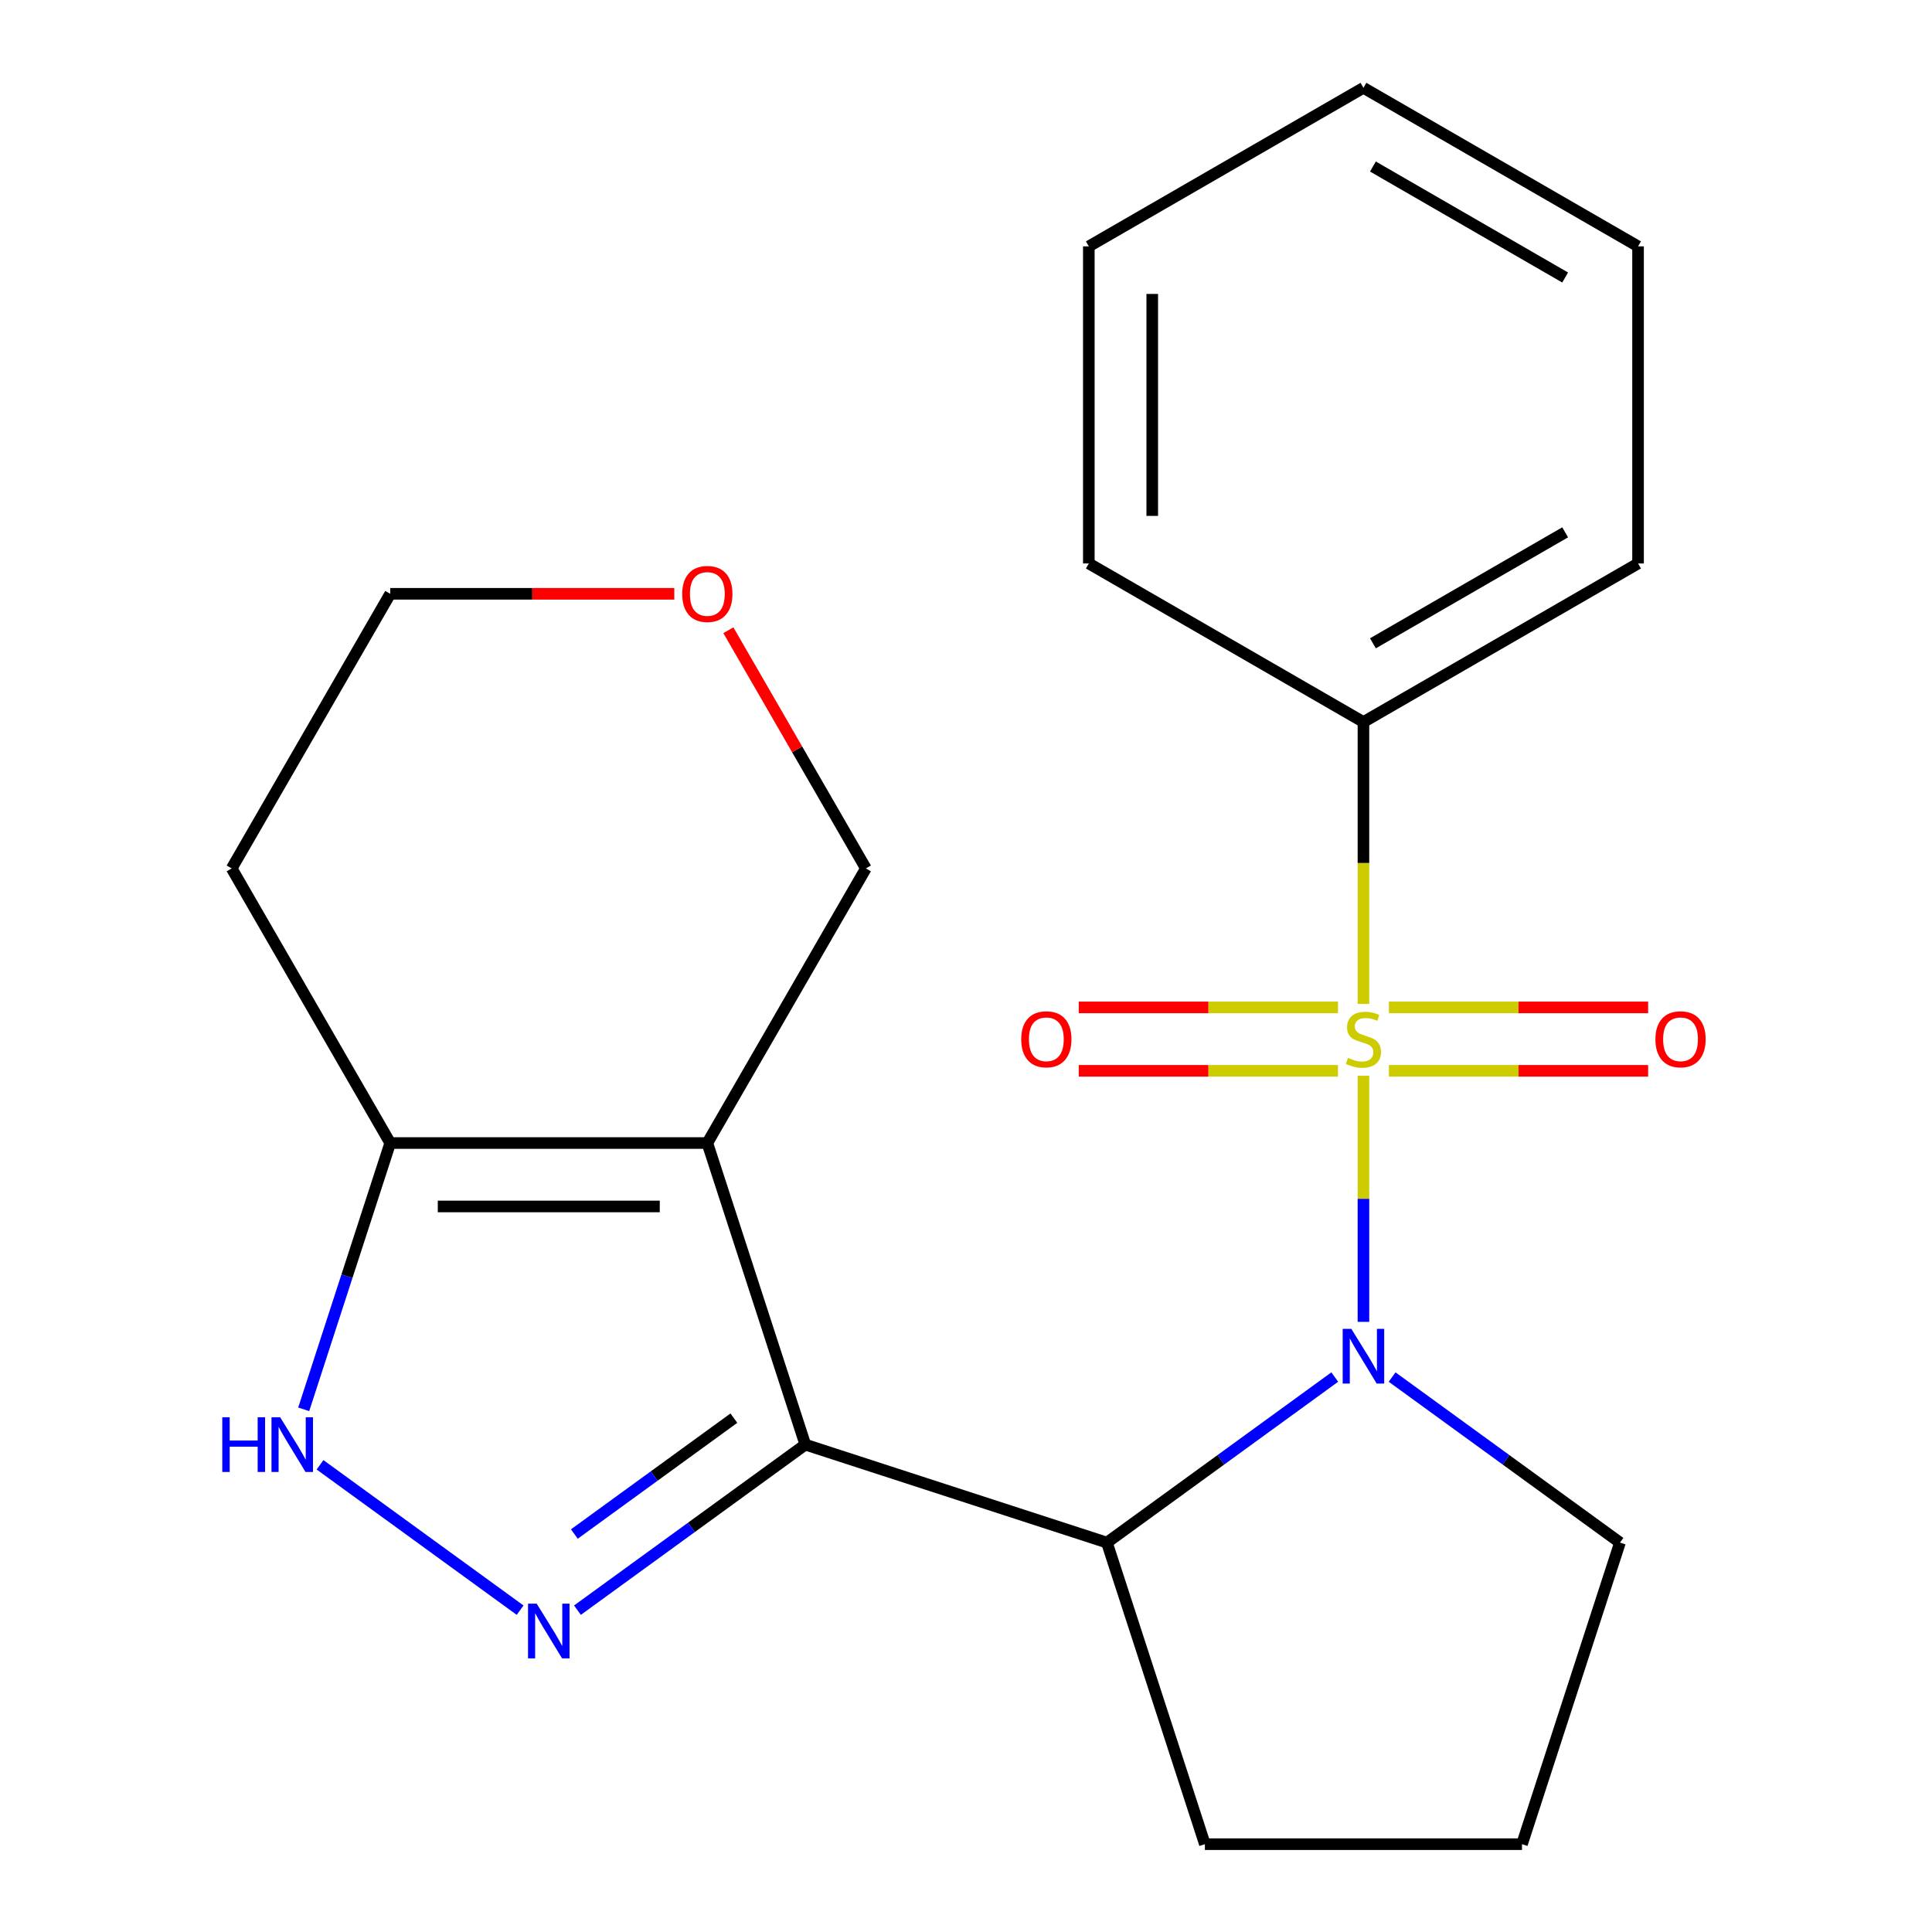 <?xml version='1.0' encoding='iso-8859-1'?>
<svg version='1.1' baseProfile='full'
              xmlns='http://www.w3.org/2000/svg'
                      xmlns:rdkit='http://www.rdkit.org/xml'
                      xmlns:xlink='http://www.w3.org/1999/xlink'
                  xml:space='preserve'
width='1000px' height='1000px' viewBox='0 0 1000 1000'>
<!-- END OF HEADER -->
<rect style='opacity:1.0;fill:#FFFFFF;stroke:none' width='1000' height='1000' x='0' y='0'> </rect>
<path class='bond-1' d='M 705.714,556.828 L 705.714,620.507' style='fill:none;fill-rule:evenodd;stroke:#CCCC00;stroke-width:6px;stroke-linecap:butt;stroke-linejoin:miter;stroke-opacity:1' />
<path class='bond-1' d='M 705.714,620.507 L 705.714,684.186' style='fill:none;fill-rule:evenodd;stroke:#0000FF;stroke-width:6px;stroke-linecap:butt;stroke-linejoin:miter;stroke-opacity:1' />
<path class='bond-7' d='M 692.531,521.432 L 625.444,521.432' style='fill:none;fill-rule:evenodd;stroke:#CCCC00;stroke-width:6px;stroke-linecap:butt;stroke-linejoin:miter;stroke-opacity:1' />
<path class='bond-7' d='M 625.444,521.432 L 558.358,521.432' style='fill:none;fill-rule:evenodd;stroke:#FF0000;stroke-width:6px;stroke-linecap:butt;stroke-linejoin:miter;stroke-opacity:1' />
<path class='bond-7' d='M 692.531,554.258 L 625.444,554.258' style='fill:none;fill-rule:evenodd;stroke:#CCCC00;stroke-width:6px;stroke-linecap:butt;stroke-linejoin:miter;stroke-opacity:1' />
<path class='bond-7' d='M 625.444,554.258 L 558.358,554.258' style='fill:none;fill-rule:evenodd;stroke:#FF0000;stroke-width:6px;stroke-linecap:butt;stroke-linejoin:miter;stroke-opacity:1' />
<path class='bond-8' d='M 718.897,554.258 L 785.984,554.258' style='fill:none;fill-rule:evenodd;stroke:#CCCC00;stroke-width:6px;stroke-linecap:butt;stroke-linejoin:miter;stroke-opacity:1' />
<path class='bond-8' d='M 785.984,554.258 L 853.071,554.258' style='fill:none;fill-rule:evenodd;stroke:#FF0000;stroke-width:6px;stroke-linecap:butt;stroke-linejoin:miter;stroke-opacity:1' />
<path class='bond-8' d='M 718.897,521.432 L 785.984,521.432' style='fill:none;fill-rule:evenodd;stroke:#CCCC00;stroke-width:6px;stroke-linecap:butt;stroke-linejoin:miter;stroke-opacity:1' />
<path class='bond-8' d='M 785.984,521.432 L 853.071,521.432' style='fill:none;fill-rule:evenodd;stroke:#FF0000;stroke-width:6px;stroke-linecap:butt;stroke-linejoin:miter;stroke-opacity:1' />
<path class='bond-9' d='M 705.714,519.622 L 705.714,446.668' style='fill:none;fill-rule:evenodd;stroke:#CCCC00;stroke-width:6px;stroke-linecap:butt;stroke-linejoin:miter;stroke-opacity:1' />
<path class='bond-9' d='M 705.714,446.668 L 705.714,373.715' style='fill:none;fill-rule:evenodd;stroke:#000000;stroke-width:6px;stroke-linecap:butt;stroke-linejoin:miter;stroke-opacity:1' />
<path class='bond-0' d='M 416.833,747.729 L 572.93,798.448' style='fill:none;fill-rule:evenodd;stroke:#000000;stroke-width:6px;stroke-linecap:butt;stroke-linejoin:miter;stroke-opacity:1' />
<path class='bond-2' d='M 416.833,747.729 L 366.114,591.632' style='fill:none;fill-rule:evenodd;stroke:#000000;stroke-width:6px;stroke-linecap:butt;stroke-linejoin:miter;stroke-opacity:1' />
<path class='bond-3' d='M 416.833,747.729 L 357.863,790.574' style='fill:none;fill-rule:evenodd;stroke:#000000;stroke-width:6px;stroke-linecap:butt;stroke-linejoin:miter;stroke-opacity:1' />
<path class='bond-3' d='M 357.863,790.574 L 298.892,833.418' style='fill:none;fill-rule:evenodd;stroke:#0000FF;stroke-width:6px;stroke-linecap:butt;stroke-linejoin:miter;stroke-opacity:1' />
<path class='bond-3' d='M 379.847,734.026 L 338.568,764.017' style='fill:none;fill-rule:evenodd;stroke:#000000;stroke-width:6px;stroke-linecap:butt;stroke-linejoin:miter;stroke-opacity:1' />
<path class='bond-3' d='M 338.568,764.017 L 297.289,794.008' style='fill:none;fill-rule:evenodd;stroke:#0000FF;stroke-width:6px;stroke-linecap:butt;stroke-linejoin:miter;stroke-opacity:1' />
<path class='bond-4' d='M 690.871,712.759 L 631.9,755.604' style='fill:none;fill-rule:evenodd;stroke:#0000FF;stroke-width:6px;stroke-linecap:butt;stroke-linejoin:miter;stroke-opacity:1' />
<path class='bond-4' d='M 631.9,755.604 L 572.93,798.448' style='fill:none;fill-rule:evenodd;stroke:#000000;stroke-width:6px;stroke-linecap:butt;stroke-linejoin:miter;stroke-opacity:1' />
<path class='bond-12' d='M 720.557,712.759 L 779.528,755.604' style='fill:none;fill-rule:evenodd;stroke:#0000FF;stroke-width:6px;stroke-linecap:butt;stroke-linejoin:miter;stroke-opacity:1' />
<path class='bond-12' d='M 779.528,755.604 L 838.498,798.448' style='fill:none;fill-rule:evenodd;stroke:#000000;stroke-width:6px;stroke-linecap:butt;stroke-linejoin:miter;stroke-opacity:1' />
<path class='bond-6' d='M 366.114,591.632 L 201.984,591.632' style='fill:none;fill-rule:evenodd;stroke:#000000;stroke-width:6px;stroke-linecap:butt;stroke-linejoin:miter;stroke-opacity:1' />
<path class='bond-6' d='M 341.494,624.458 L 226.603,624.458' style='fill:none;fill-rule:evenodd;stroke:#000000;stroke-width:6px;stroke-linecap:butt;stroke-linejoin:miter;stroke-opacity:1' />
<path class='bond-10' d='M 366.114,591.632 L 448.179,449.491' style='fill:none;fill-rule:evenodd;stroke:#000000;stroke-width:6px;stroke-linecap:butt;stroke-linejoin:miter;stroke-opacity:1' />
<path class='bond-5' d='M 269.206,833.418 L 165.649,758.18' style='fill:none;fill-rule:evenodd;stroke:#0000FF;stroke-width:6px;stroke-linecap:butt;stroke-linejoin:miter;stroke-opacity:1' />
<path class='bond-14' d='M 572.93,798.448 L 623.649,954.545' style='fill:none;fill-rule:evenodd;stroke:#000000;stroke-width:6px;stroke-linecap:butt;stroke-linejoin:miter;stroke-opacity:1' />
<path class='bond-24' d='M 157.199,729.466 L 179.591,660.549' style='fill:none;fill-rule:evenodd;stroke:#0000FF;stroke-width:6px;stroke-linecap:butt;stroke-linejoin:miter;stroke-opacity:1' />
<path class='bond-24' d='M 179.591,660.549 L 201.984,591.632' style='fill:none;fill-rule:evenodd;stroke:#000000;stroke-width:6px;stroke-linecap:butt;stroke-linejoin:miter;stroke-opacity:1' />
<path class='bond-13' d='M 201.984,591.632 L 119.919,449.491' style='fill:none;fill-rule:evenodd;stroke:#000000;stroke-width:6px;stroke-linecap:butt;stroke-linejoin:miter;stroke-opacity:1' />
<path class='bond-17' d='M 705.714,373.715 L 847.855,291.65' style='fill:none;fill-rule:evenodd;stroke:#000000;stroke-width:6px;stroke-linecap:butt;stroke-linejoin:miter;stroke-opacity:1' />
<path class='bond-17' d='M 710.622,332.977 L 810.121,275.531' style='fill:none;fill-rule:evenodd;stroke:#000000;stroke-width:6px;stroke-linecap:butt;stroke-linejoin:miter;stroke-opacity:1' />
<path class='bond-18' d='M 705.714,373.715 L 563.573,291.65' style='fill:none;fill-rule:evenodd;stroke:#000000;stroke-width:6px;stroke-linecap:butt;stroke-linejoin:miter;stroke-opacity:1' />
<path class='bond-11' d='M 448.179,449.491 L 412.592,387.853' style='fill:none;fill-rule:evenodd;stroke:#000000;stroke-width:6px;stroke-linecap:butt;stroke-linejoin:miter;stroke-opacity:1' />
<path class='bond-11' d='M 412.592,387.853 L 377.005,326.214' style='fill:none;fill-rule:evenodd;stroke:#FF0000;stroke-width:6px;stroke-linecap:butt;stroke-linejoin:miter;stroke-opacity:1' />
<path class='bond-16' d='M 349.011,307.351 L 275.497,307.351' style='fill:none;fill-rule:evenodd;stroke:#FF0000;stroke-width:6px;stroke-linecap:butt;stroke-linejoin:miter;stroke-opacity:1' />
<path class='bond-16' d='M 275.497,307.351 L 201.984,307.351' style='fill:none;fill-rule:evenodd;stroke:#000000;stroke-width:6px;stroke-linecap:butt;stroke-linejoin:miter;stroke-opacity:1' />
<path class='bond-15' d='M 838.498,798.448 L 787.779,954.545' style='fill:none;fill-rule:evenodd;stroke:#000000;stroke-width:6px;stroke-linecap:butt;stroke-linejoin:miter;stroke-opacity:1' />
<path class='bond-25' d='M 119.919,449.491 L 201.984,307.351' style='fill:none;fill-rule:evenodd;stroke:#000000;stroke-width:6px;stroke-linecap:butt;stroke-linejoin:miter;stroke-opacity:1' />
<path class='bond-22' d='M 623.649,954.545 L 787.779,954.545' style='fill:none;fill-rule:evenodd;stroke:#000000;stroke-width:6px;stroke-linecap:butt;stroke-linejoin:miter;stroke-opacity:1' />
<path class='bond-20' d='M 847.855,291.65 L 847.855,127.52' style='fill:none;fill-rule:evenodd;stroke:#000000;stroke-width:6px;stroke-linecap:butt;stroke-linejoin:miter;stroke-opacity:1' />
<path class='bond-19' d='M 563.573,291.65 L 563.573,127.52' style='fill:none;fill-rule:evenodd;stroke:#000000;stroke-width:6px;stroke-linecap:butt;stroke-linejoin:miter;stroke-opacity:1' />
<path class='bond-19' d='M 596.399,267.03 L 596.399,152.139' style='fill:none;fill-rule:evenodd;stroke:#000000;stroke-width:6px;stroke-linecap:butt;stroke-linejoin:miter;stroke-opacity:1' />
<path class='bond-21' d='M 563.573,127.52 L 705.714,45.455' style='fill:none;fill-rule:evenodd;stroke:#000000;stroke-width:6px;stroke-linecap:butt;stroke-linejoin:miter;stroke-opacity:1' />
<path class='bond-23' d='M 847.855,127.52 L 705.714,45.455' style='fill:none;fill-rule:evenodd;stroke:#000000;stroke-width:6px;stroke-linecap:butt;stroke-linejoin:miter;stroke-opacity:1' />
<path class='bond-23' d='M 810.121,143.638 L 710.622,86.192' style='fill:none;fill-rule:evenodd;stroke:#000000;stroke-width:6px;stroke-linecap:butt;stroke-linejoin:miter;stroke-opacity:1' />
<path  class='atom-0' d='M 697.714 547.565
Q 698.034 547.685, 699.354 548.245
Q 700.674 548.805, 702.114 549.165
Q 703.594 549.485, 705.034 549.485
Q 707.714 549.485, 709.274 548.205
Q 710.834 546.885, 710.834 544.605
Q 710.834 543.045, 710.034 542.085
Q 709.274 541.125, 708.074 540.605
Q 706.874 540.085, 704.874 539.485
Q 702.354 538.725, 700.834 538.005
Q 699.354 537.285, 698.274 535.765
Q 697.234 534.245, 697.234 531.685
Q 697.234 528.125, 699.634 525.925
Q 702.074 523.725, 706.874 523.725
Q 710.154 523.725, 713.874 525.285
L 712.954 528.365
Q 709.554 526.965, 706.994 526.965
Q 704.234 526.965, 702.714 528.125
Q 701.194 529.245, 701.234 531.205
Q 701.234 532.725, 701.994 533.645
Q 702.794 534.565, 703.914 535.085
Q 705.074 535.605, 706.994 536.205
Q 709.554 537.005, 711.074 537.805
Q 712.594 538.605, 713.674 540.245
Q 714.794 541.845, 714.794 544.605
Q 714.794 548.525, 712.154 550.645
Q 709.554 552.725, 705.194 552.725
Q 702.674 552.725, 700.754 552.165
Q 698.874 551.645, 696.634 550.725
L 697.714 547.565
' fill='#CCCC00'/>
<path  class='atom-2' d='M 699.454 687.815
L 708.734 702.815
Q 709.654 704.295, 711.134 706.975
Q 712.614 709.655, 712.694 709.815
L 712.694 687.815
L 716.454 687.815
L 716.454 716.135
L 712.574 716.135
L 702.614 699.735
Q 701.454 697.815, 700.214 695.615
Q 699.014 693.415, 698.654 692.735
L 698.654 716.135
L 694.974 716.135
L 694.974 687.815
L 699.454 687.815
' fill='#0000FF'/>
<path  class='atom-4' d='M 277.789 830.043
L 287.069 845.043
Q 287.989 846.523, 289.469 849.203
Q 290.949 851.883, 291.029 852.043
L 291.029 830.043
L 294.789 830.043
L 294.789 858.363
L 290.909 858.363
L 280.949 841.963
Q 279.789 840.043, 278.549 837.843
Q 277.349 835.643, 276.989 834.963
L 276.989 858.363
L 273.309 858.363
L 273.309 830.043
L 277.789 830.043
' fill='#0000FF'/>
<path  class='atom-6' d='M 115.045 733.569
L 118.885 733.569
L 118.885 745.609
L 133.365 745.609
L 133.365 733.569
L 137.205 733.569
L 137.205 761.889
L 133.365 761.889
L 133.365 748.809
L 118.885 748.809
L 118.885 761.889
L 115.045 761.889
L 115.045 733.569
' fill='#0000FF'/>
<path  class='atom-6' d='M 145.005 733.569
L 154.285 748.569
Q 155.205 750.049, 156.685 752.729
Q 158.165 755.409, 158.245 755.569
L 158.245 733.569
L 162.005 733.569
L 162.005 761.889
L 158.125 761.889
L 148.165 745.489
Q 147.005 743.569, 145.765 741.369
Q 144.565 739.169, 144.205 738.489
L 144.205 761.889
L 140.525 761.889
L 140.525 733.569
L 145.005 733.569
' fill='#0000FF'/>
<path  class='atom-8' d='M 528.584 537.925
Q 528.584 531.125, 531.944 527.325
Q 535.304 523.525, 541.584 523.525
Q 547.864 523.525, 551.224 527.325
Q 554.584 531.125, 554.584 537.925
Q 554.584 544.805, 551.184 548.725
Q 547.784 552.605, 541.584 552.605
Q 535.344 552.605, 531.944 548.725
Q 528.584 544.845, 528.584 537.925
M 541.584 549.405
Q 545.904 549.405, 548.224 546.525
Q 550.584 543.605, 550.584 537.925
Q 550.584 532.365, 548.224 529.565
Q 545.904 526.725, 541.584 526.725
Q 537.264 526.725, 534.904 529.525
Q 532.584 532.325, 532.584 537.925
Q 532.584 543.645, 534.904 546.525
Q 537.264 549.405, 541.584 549.405
' fill='#FF0000'/>
<path  class='atom-9' d='M 856.844 537.925
Q 856.844 531.125, 860.204 527.325
Q 863.564 523.525, 869.844 523.525
Q 876.124 523.525, 879.484 527.325
Q 882.844 531.125, 882.844 537.925
Q 882.844 544.805, 879.444 548.725
Q 876.044 552.605, 869.844 552.605
Q 863.604 552.605, 860.204 548.725
Q 856.844 544.845, 856.844 537.925
M 869.844 549.405
Q 874.164 549.405, 876.484 546.525
Q 878.844 543.605, 878.844 537.925
Q 878.844 532.365, 876.484 529.565
Q 874.164 526.725, 869.844 526.725
Q 865.524 526.725, 863.164 529.525
Q 860.844 532.325, 860.844 537.925
Q 860.844 543.645, 863.164 546.525
Q 865.524 549.405, 869.844 549.405
' fill='#FF0000'/>
<path  class='atom-12' d='M 353.114 307.431
Q 353.114 300.631, 356.474 296.831
Q 359.834 293.031, 366.114 293.031
Q 372.394 293.031, 375.754 296.831
Q 379.114 300.631, 379.114 307.431
Q 379.114 314.311, 375.714 318.231
Q 372.314 322.111, 366.114 322.111
Q 359.874 322.111, 356.474 318.231
Q 353.114 314.351, 353.114 307.431
M 366.114 318.911
Q 370.434 318.911, 372.754 316.031
Q 375.114 313.111, 375.114 307.431
Q 375.114 301.871, 372.754 299.071
Q 370.434 296.231, 366.114 296.231
Q 361.794 296.231, 359.434 299.031
Q 357.114 301.831, 357.114 307.431
Q 357.114 313.151, 359.434 316.031
Q 361.794 318.911, 366.114 318.911
' fill='#FF0000'/>
</svg>
